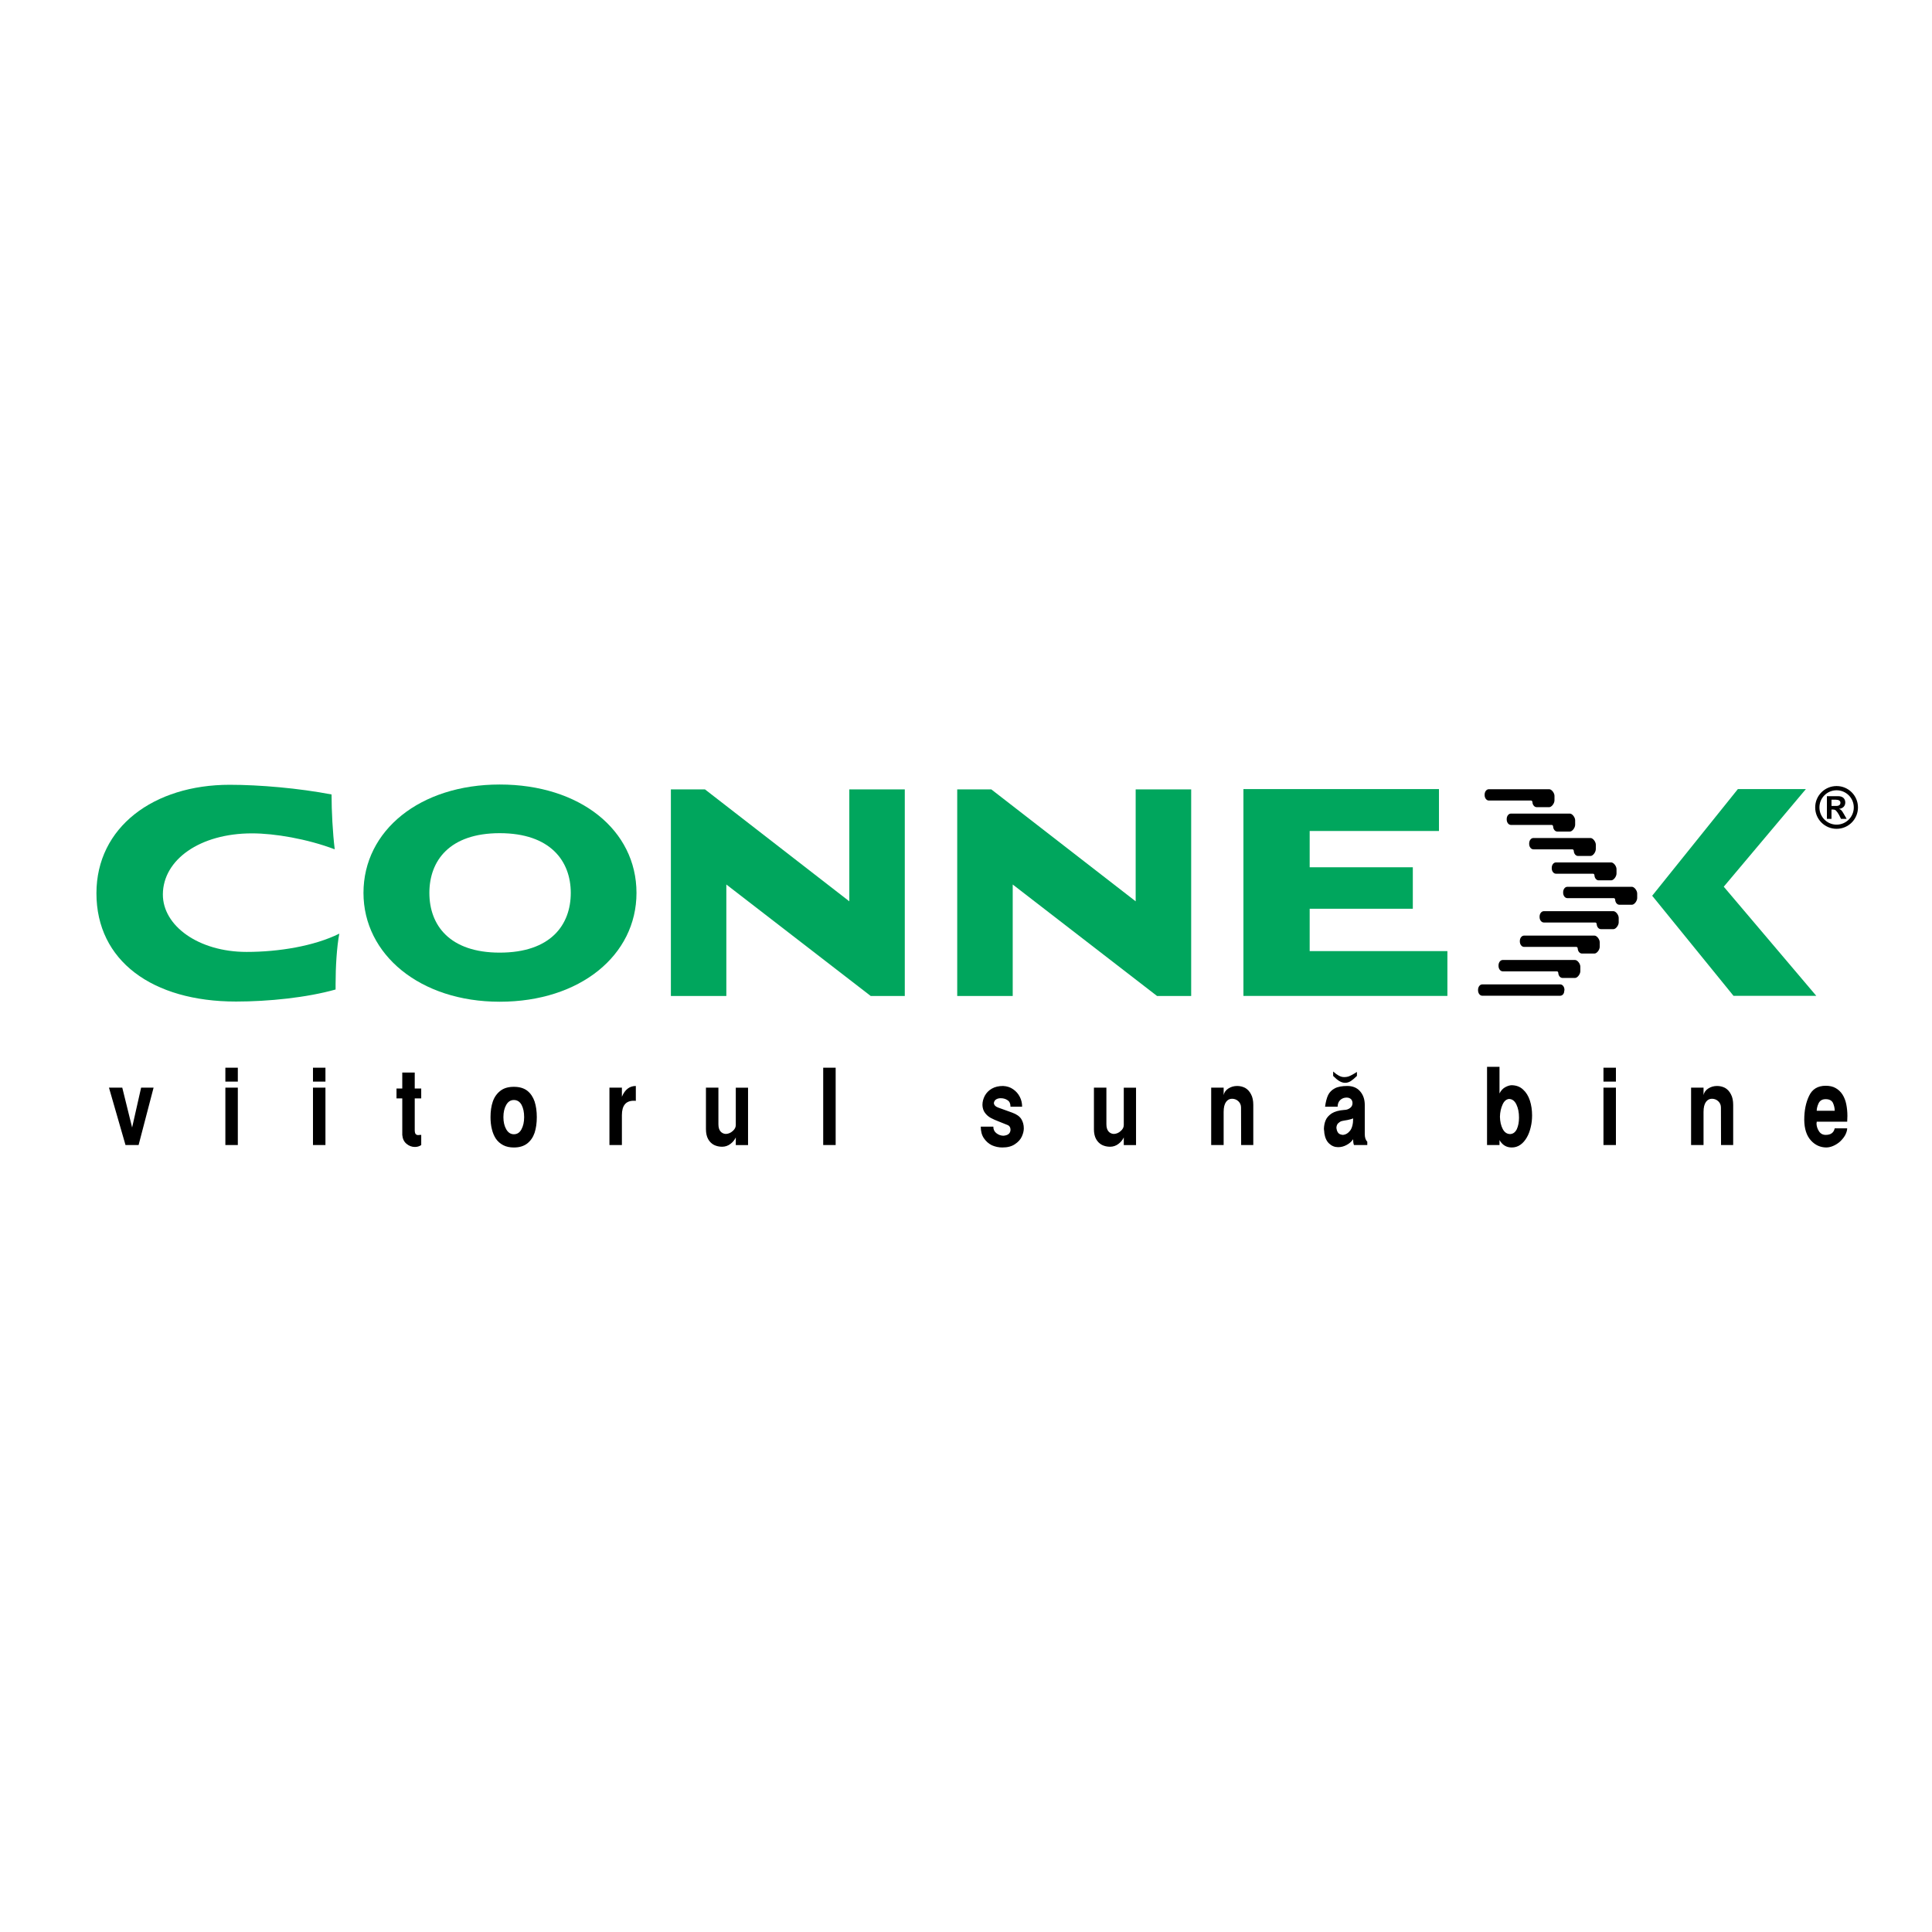 <?xml version="1.0" encoding="utf-8"?>
<!-- Generator: Adobe Illustrator 13.0.0, SVG Export Plug-In . SVG Version: 6.00 Build 14948)  -->
<!DOCTYPE svg PUBLIC "-//W3C//DTD SVG 1.0//EN" "http://www.w3.org/TR/2001/REC-SVG-20010904/DTD/svg10.dtd">
<svg version="1.0" id="Layer_1" xmlns="http://www.w3.org/2000/svg" xmlns:xlink="http://www.w3.org/1999/xlink" x="0px" y="0px"
	 width="192.756px" height="192.756px" viewBox="0 0 192.756 192.756" enable-background="new 0 0 192.756 192.756"
	 xml:space="preserve">
<g>
	<polygon fill-rule="evenodd" clip-rule="evenodd" fill="#FFFFFF" points="0,0 192.756,0 192.756,192.756 0,192.756 0,0 	"/>
	<path fill-rule="evenodd" clip-rule="evenodd" d="M184.24,81.699l-0.262-0.457c-0.229-0.399-0.291-0.462-0.485-0.531V80.7
		c0.383-0.046,0.61-0.291,0.61-0.633c0-0.359-0.228-0.633-0.713-0.633h-1.118v2.265h0.456v-0.931h0.086
		c0.199,0,0.279,0.023,0.371,0.115c0.091,0.091,0.228,0.285,0.308,0.444l0.183,0.372H184.24L184.24,81.699z M182.729,80.409v-0.622
		h0.422c0.309,0,0.469,0.108,0.469,0.308c0,0.16-0.104,0.314-0.417,0.314H182.729L182.729,80.409z M183.236,78.846
		c0.947,0,1.717,0.765,1.717,1.712c0,0.947-0.77,1.717-1.717,1.717s-1.711-0.771-1.711-1.717
		C181.525,79.61,182.289,78.846,183.236,78.846v-0.422c-1.181,0-2.134,0.953-2.134,2.134c0,1.181,0.953,2.133,2.134,2.133
		c1.182,0,2.134-0.953,2.134-2.133c0-1.181-0.952-2.134-2.134-2.134V78.846L183.236,78.846z"/>
	<path fill-rule="evenodd" clip-rule="evenodd" d="M156.066,98.848c-0.002,0.314-0.191,0.5-0.423,0.5l-7.759-0.004
		c-0.23,0-0.419-0.242-0.419-0.541v-0.051c0-0.295,0.188-0.539,0.419-0.539h7.779c0.235,0,0.422,0.244,0.422,0.539l0.003,0.027
		L156.066,98.848L156.066,98.848z"/>
	<path fill-rule="evenodd" clip-rule="evenodd" d="M157.67,96.89c0,0.311-0.293,0.68-0.525,0.68h-1.252
		c-0.223,0-0.403-0.217-0.422-0.492l-0.002-0.021c-0.009-0.083-0.064-0.146-0.136-0.146h-5.406c-0.233,0-0.419-0.245-0.419-0.541
		v-0.051c0-0.298,0.186-0.541,0.419-0.541h7.218c0.232,0,0.525,0.367,0.525,0.666V96.89L157.67,96.89z"/>
	<path fill-rule="evenodd" clip-rule="evenodd" d="M159.606,94.453c0,0.315-0.289,0.682-0.524,0.682h-1.25
		c-0.223,0-0.402-0.218-0.422-0.491l-0.001-0.022c-0.008-0.085-0.067-0.149-0.138-0.149h-5.212c-0.235,0-0.424-0.243-0.424-0.541
		v-0.05c0-0.297,0.188-0.537,0.424-0.537h7.022c0.235,0,0.524,0.368,0.524,0.665V94.453L159.606,94.453z"/>
	<path fill-rule="evenodd" clip-rule="evenodd" d="M161.499,92.02c0,0.312-0.293,0.681-0.524,0.681h-1.253
		c-0.222,0-0.401-0.215-0.419-0.493l-0.002-0.021c-0.01-0.083-0.07-0.149-0.138-0.149h-5.134c-0.233,0-0.424-0.241-0.424-0.54v-0.05
		c0-0.298,0.19-0.539,0.424-0.539h6.945c0.231,0,0.524,0.368,0.524,0.666V92.02L161.499,92.02z"/>
	<path fill-rule="evenodd" clip-rule="evenodd" d="M163.344,89.586c-0.001,0.314-0.29,0.681-0.526,0.681h-1.254
		c-0.219,0-0.399-0.215-0.418-0.491l-0.002-0.022c-0.006-0.084-0.065-0.147-0.136-0.147h-4.634c-0.23,0-0.419-0.24-0.419-0.539
		v-0.051c0-0.297,0.188-0.54,0.419-0.54h6.443c0.236,0,0.526,0.369,0.526,0.666V89.586L163.344,89.586z"/>
	<path fill-rule="evenodd" clip-rule="evenodd" d="M161.28,87.152c-0.002,0.312-0.293,0.68-0.529,0.68h-1.253
		c-0.217,0-0.399-0.213-0.42-0.491V87.32c-0.007-0.083-0.065-0.149-0.135-0.149h-3.703c-0.234,0-0.422-0.242-0.422-0.539v-0.05
		c0-0.299,0.188-0.538,0.422-0.538h5.511c0.236,0,0.529,0.367,0.529,0.664V87.152L161.28,87.152z"/>
	<path fill-rule="evenodd" clip-rule="evenodd" d="M159.214,84.717c0,0.313-0.29,0.683-0.522,0.683h-1.254
		c-0.22,0-0.403-0.218-0.42-0.491l-0.002-0.023c-0.008-0.083-0.068-0.148-0.137-0.148h-3.89c-0.234,0-0.423-0.242-0.423-0.539v-0.05
		c0-0.3,0.188-0.541,0.423-0.541h5.702c0.232,0,0.526,0.369,0.526,0.667L159.214,84.717L159.214,84.717z"/>
	<path fill-rule="evenodd" clip-rule="evenodd" d="M155.091,79.85c0,0.313-0.29,0.681-0.524,0.681h-1.252
		c-0.223,0-0.403-0.217-0.425-0.491v-0.023c-0.009-0.083-0.065-0.147-0.136-0.147h-4.209c-0.232,0-0.423-0.243-0.423-0.539v-0.052
		c0-0.299,0.19-0.539,0.423-0.539h6.021c0.234,0,0.526,0.37,0.526,0.665L155.091,79.85L155.091,79.85z"/>
	<path fill-rule="evenodd" clip-rule="evenodd" d="M157.154,82.284c-0.002,0.312-0.293,0.681-0.526,0.681h-1.251
		c-0.223,0-0.404-0.214-0.421-0.493v-0.021c-0.01-0.084-0.067-0.148-0.139-0.148h-4.072c-0.231,0-0.42-0.241-0.42-0.54v-0.051
		c0-0.297,0.188-0.54,0.42-0.54h5.883c0.233,0,0.526,0.369,0.526,0.665V82.284L157.154,82.284z"/>
	<path fill-rule="evenodd" clip-rule="evenodd" fill="#00A65D" d="M49.857,99.943c8.013,0,13.646-4.634,13.646-10.858
		c0-6.268-5.633-10.814-13.646-10.814c-7.962,0-13.593,4.591-13.593,10.814C36.264,95.221,41.895,99.943,49.857,99.943
		L49.857,99.943z M49.857,83.126c5.051,0,7.089,2.782,7.089,5.959c0,3.179-1.989,5.959-7.089,5.959
		c-4.998,0-7.018-2.736-7.018-5.959C42.839,85.864,44.859,83.126,49.857,83.126L49.857,83.126z"/>
	<polygon fill-rule="evenodd" clip-rule="evenodd" fill="#00A65D" points="86.874,99.371 90.271,99.371 90.271,78.756 
		84.736,78.756 84.736,89.925 70.332,78.756 66.934,78.756 66.934,99.371 72.467,99.371 72.467,88.247 86.874,99.371 	"/>
	<polygon fill-rule="evenodd" clip-rule="evenodd" fill="#00A65D" points="115.441,99.371 118.844,99.371 118.844,78.756 
		113.306,78.756 113.306,89.925 98.901,78.756 95.502,78.756 95.502,99.371 101.039,99.371 101.039,88.247 115.441,99.371 	"/>
	<polygon fill-rule="evenodd" clip-rule="evenodd" fill="#00A65D" points="164.839,89.368 173.388,78.727 180.173,78.727 
		171.979,88.466 181.208,99.352 172.951,99.352 164.839,89.368 	"/>
	<path fill-rule="evenodd" clip-rule="evenodd" fill="#00A65D" d="M33.396,84.736c-2.755-1.043-6.006-1.591-8.245-1.591
		c-5.222,0-8.882,2.636-8.901,6.083c-0.016,3.143,3.564,5.745,8.356,5.745c3.185,0,6.724-0.573,9.249-1.825
		c-0.258,1.331-0.373,3.358-0.373,5.028c0,0.182,0,0.365,0,0.547c-2.87,0.809-6.695,1.201-9.938,1.201
		c-8.349,0-13.922-4.07-13.922-10.801c0-6.599,5.716-10.825,13.291-10.825c2.985,0,6.896,0.339,10.167,0.965
		C33.08,80.933,33.194,83.093,33.396,84.736L33.396,84.736z"/>
	<polygon fill-rule="evenodd" clip-rule="evenodd" fill="#00A65D" points="143.566,78.727 143.566,82.908 130.666,82.908 
		130.666,86.528 140.957,86.528 140.957,90.666 130.666,90.666 130.666,94.892 144.407,94.892 144.407,99.363 124.057,99.363 
		124.057,78.727 143.566,78.727 	"/>
	<path fill-rule="evenodd" clip-rule="evenodd" d="M12.522,114.24h1.306l1.495-5.725h-1.244l-0.898,3.975l-0.982-3.975h-1.327
		L12.522,114.24L12.522,114.24z M22.485,114.24h1.243v-5.725h-1.243V114.24L22.485,114.24z M22.485,107.914h1.243v-1.391h-1.243
		V107.914L22.485,107.914z M31.226,114.24h1.244v-5.725h-1.244V114.24L31.226,114.24z M31.226,107.914h1.244v-1.391h-1.244V107.914
		L31.226,107.914z M40.135,113.229c0.031,0.379,0.167,0.674,0.418,0.885c0.25,0.213,0.533,0.318,0.846,0.318
		c0.23,0,0.439-0.062,0.627-0.189v-1.014c-0.136,0-0.24,0.01-0.324,0.021c-0.115-0.012-0.188-0.053-0.241-0.117
		c-0.052-0.074-0.083-0.199-0.083-0.4v-3.143h0.647v-0.99h-0.647v-1.592h-1.244v1.592H39.56v0.99h0.575V113.229L40.135,113.229z
		 M51.269,108.432c-0.554,0-0.993,0.127-1.337,0.391s-0.606,0.621-0.763,1.074s-0.23,0.98-0.23,1.561
		c0,0.432,0.042,0.832,0.136,1.201c0.083,0.359,0.22,0.676,0.397,0.949c0.188,0.273,0.428,0.484,0.731,0.645
		c0.303,0.158,0.658,0.232,1.066,0.232c0.554,0,0.993-0.137,1.337-0.402c0.334-0.264,0.575-0.611,0.731-1.064
		c0.146-0.453,0.22-0.971,0.22-1.561s-0.073-1.107-0.22-1.561c-0.157-0.453-0.397-0.811-0.731-1.074
		C52.261,108.559,51.822,108.432,51.269,108.432L51.269,108.432z M51.269,109.748c0.324,0,0.585,0.158,0.763,0.475
		c0.178,0.328,0.262,0.738,0.262,1.234s-0.094,0.896-0.272,1.223s-0.428,0.484-0.752,0.484c-0.324,0-0.575-0.168-0.763-0.494
		c-0.188-0.328-0.282-0.729-0.282-1.213c0-0.496,0.094-0.896,0.282-1.223C50.694,109.906,50.945,109.748,51.269,109.748
		L51.269,109.748z M60.804,114.24h1.243v-2.984c0-0.959,0.397-1.434,1.181-1.434c0.094,0,0.157,0,0.209,0.012v-1.486
		c-0.627,0-1.086,0.357-1.39,1.074v-0.906h-1.243V114.24L60.804,114.24z M70.433,112.658c0,0.4,0.073,0.729,0.219,0.992
		c0.146,0.264,0.345,0.453,0.585,0.58c0.241,0.117,0.513,0.18,0.805,0.18c0.303,0,0.585-0.094,0.825-0.275
		c0.24-0.18,0.428-0.4,0.543-0.654v0.762h1.223v-5.727h-1.223v3.732c0,0.221-0.104,0.422-0.313,0.6
		c-0.199,0.18-0.428,0.275-0.679,0.285c-0.219-0.01-0.397-0.094-0.533-0.252s-0.209-0.4-0.209-0.717v-3.648h-1.244V112.658
		L70.433,112.658z M82.131,114.24h1.243v-7.717h-1.243V114.24L82.131,114.24z M97.851,112.406c0,0.463,0.104,0.854,0.313,1.158
		c0.209,0.307,0.47,0.539,0.794,0.699c0.334,0.146,0.679,0.221,1.045,0.221c0.512,0,0.93-0.105,1.254-0.328
		c0.324-0.211,0.554-0.465,0.689-0.76s0.199-0.568,0.199-0.822c0-0.348-0.084-0.654-0.251-0.928
		c-0.168-0.264-0.471-0.484-0.92-0.643l-1.4-0.506c-0.261-0.096-0.396-0.242-0.418-0.434c0.021-0.168,0.095-0.295,0.23-0.379
		c0.125-0.074,0.271-0.115,0.449-0.115c0.261,0,0.491,0.062,0.689,0.199c0.198,0.127,0.293,0.338,0.293,0.645h1.159
		c0-0.35-0.073-0.676-0.229-0.98c-0.157-0.307-0.376-0.559-0.669-0.76c-0.282-0.201-0.616-0.307-1.003-0.326
		c-0.429,0-0.805,0.084-1.118,0.264c-0.313,0.178-0.543,0.42-0.7,0.705c-0.156,0.295-0.24,0.602-0.24,0.928
		c0.011,0.307,0.094,0.57,0.251,0.781c0.156,0.211,0.345,0.379,0.574,0.506c0.23,0.125,0.544,0.264,0.931,0.41
		c0.387,0.148,0.616,0.242,0.71,0.285c0.22,0.074,0.335,0.242,0.335,0.506c-0.021,0.359-0.262,0.549-0.722,0.58
		c-0.271-0.01-0.501-0.105-0.7-0.264c-0.198-0.158-0.292-0.369-0.292-0.643H97.851L97.851,112.406z M109.141,112.658
		c0,0.4,0.073,0.729,0.22,0.992s0.345,0.453,0.585,0.58c0.24,0.117,0.513,0.18,0.805,0.18c0.304,0,0.585-0.094,0.825-0.275
		c0.241-0.18,0.429-0.4,0.544-0.654v0.762h1.223v-5.727h-1.223v3.732c0,0.221-0.104,0.422-0.313,0.6
		c-0.198,0.18-0.429,0.275-0.68,0.285c-0.219-0.01-0.396-0.094-0.532-0.252s-0.209-0.4-0.209-0.717v-3.648h-1.244V112.658
		L109.141,112.658z M120.839,114.24h1.244v-3.311c0-0.443,0.083-0.77,0.24-0.99c0.156-0.211,0.354-0.316,0.596-0.316
		c0.24,0,0.46,0.084,0.637,0.252c0.178,0.17,0.262,0.381,0.262,0.623l0.011,3.742h1.212v-3.996c0-0.432-0.073-0.791-0.229-1.074
		c-0.146-0.285-0.346-0.496-0.586-0.633c-0.25-0.127-0.512-0.189-0.794-0.189c-0.324,0-0.616,0.084-0.878,0.252
		c-0.262,0.17-0.418,0.391-0.47,0.654v-0.738h-1.244V114.24L120.839,114.24z M135.38,107.346v-0.4
		c-0.178,0.115-0.335,0.211-0.471,0.283c-0.136,0.074-0.271,0.139-0.397,0.18c-0.125,0.031-0.25,0.053-0.376,0.053
		c-0.094,0-0.188-0.01-0.281-0.031c-0.095-0.031-0.188-0.062-0.282-0.115c-0.095-0.053-0.178-0.105-0.271-0.17
		c-0.095-0.074-0.188-0.146-0.293-0.242v0.443c0.219,0.221,0.428,0.4,0.627,0.516c0.198,0.117,0.387,0.17,0.564,0.17
		c0.188,0,0.376-0.053,0.563-0.17C134.94,107.746,135.149,107.578,135.38,107.346L135.38,107.346z M132.13,113.07
		c0.073,0.463,0.24,0.811,0.491,1.033c0.251,0.232,0.543,0.35,0.889,0.35c0.292,0,0.574-0.074,0.846-0.223
		c0.282-0.148,0.491-0.338,0.648-0.57c0,0.273,0.031,0.465,0.083,0.582h1.327v-0.328c-0.167-0.17-0.251-0.422-0.251-0.77v-2.9
		c0-0.559-0.156-1.012-0.47-1.369c-0.303-0.35-0.731-0.527-1.265-0.527c-0.522,0-0.94,0.072-1.243,0.23s-0.533,0.381-0.68,0.676
		c-0.136,0.295-0.24,0.686-0.303,1.16h1.254c0-0.285,0.094-0.518,0.271-0.676s0.387-0.232,0.627-0.232
		c0.178,0,0.313,0.053,0.429,0.148c0.104,0.105,0.156,0.242,0.156,0.41c0,0.201-0.083,0.369-0.25,0.486
		c-0.167,0.125-0.366,0.189-0.586,0.189c-0.532,0.041-0.94,0.158-1.243,0.348c-0.293,0.201-0.491,0.422-0.596,0.674
		c-0.115,0.264-0.167,0.549-0.178,0.875C132.119,112.859,132.13,113.006,132.13,113.07L132.13,113.07z M133.457,112.943
		c-0.062-0.105-0.104-0.242-0.125-0.412c0.01-0.209,0.072-0.367,0.188-0.473s0.23-0.18,0.355-0.211
		c0.136-0.033,0.324-0.064,0.574-0.105c0.251-0.053,0.439-0.105,0.555-0.158c0,0.559-0.105,0.959-0.304,1.223
		c-0.209,0.264-0.46,0.41-0.741,0.422C133.697,113.197,133.53,113.102,133.457,112.943L133.457,112.943z M148.363,114.24h1.243
		v-0.496c0.282,0.496,0.689,0.74,1.223,0.74c0.313,0,0.596-0.084,0.856-0.266c0.262-0.18,0.471-0.432,0.648-0.738
		c0.178-0.305,0.303-0.652,0.387-1.021c0.094-0.381,0.136-0.77,0.136-1.182c0-0.527-0.073-1.021-0.22-1.477
		c-0.146-0.453-0.376-0.82-0.68-1.096c-0.303-0.285-0.679-0.422-1.128-0.432c-0.178,0-0.397,0.062-0.638,0.189
		s-0.438,0.338-0.585,0.633v-2.656h-1.243V114.24L148.363,114.24z M150.672,113.145c-0.323,0-0.563-0.17-0.741-0.496
		c-0.178-0.338-0.271-0.748-0.282-1.234c0.011-0.463,0.104-0.863,0.261-1.211c0.157-0.348,0.366-0.527,0.638-0.559
		c0.313,0,0.564,0.178,0.742,0.547s0.261,0.801,0.261,1.309c0,0.453-0.073,0.832-0.219,1.158
		C151.174,112.975,150.955,113.133,150.672,113.145L150.672,113.145z M159.978,114.24h1.243v-5.725h-1.243V114.24L159.978,114.24z
		 M159.978,107.914h1.243v-1.391h-1.243V107.914L159.978,107.914z M168.719,114.24h1.243v-3.311c0-0.443,0.084-0.77,0.241-0.99
		c0.156-0.211,0.354-0.316,0.595-0.316s0.46,0.084,0.638,0.252c0.178,0.17,0.262,0.381,0.262,0.623l0.01,3.742h1.212v-3.996
		c0-0.432-0.072-0.791-0.229-1.074c-0.146-0.285-0.345-0.496-0.585-0.633c-0.251-0.127-0.513-0.189-0.794-0.189
		c-0.324,0-0.617,0.084-0.878,0.252c-0.262,0.17-0.418,0.391-0.471,0.654v-0.738h-1.243V114.24L168.719,114.24z M180.01,111.73
		c0.01,0.887,0.229,1.572,0.658,2.045c0.429,0.477,0.951,0.709,1.567,0.709c0.292-0.01,0.563-0.096,0.825-0.232
		c0.262-0.139,0.48-0.297,0.658-0.496c0.188-0.201,0.335-0.4,0.429-0.611s0.146-0.402,0.146-0.57h-1.244
		c-0.094,0.432-0.387,0.654-0.898,0.654c-0.282,0-0.512-0.117-0.669-0.359c-0.156-0.242-0.24-0.494-0.25-0.77
		c0.01-0.053,0.021-0.115,0.021-0.189h3.041c0-0.062,0-0.158,0.011-0.295c0.01-0.127,0.01-0.223,0.01-0.273
		c0-0.434-0.042-0.824-0.115-1.182c-0.072-0.359-0.198-0.674-0.376-0.959c-0.178-0.273-0.397-0.484-0.679-0.643
		c-0.272-0.158-0.606-0.232-0.993-0.232c-0.794,0-1.348,0.338-1.661,1.012C180.166,110.014,180.01,110.814,180.01,111.73
		L180.01,111.73z M181.253,110.824c0-0.221,0.062-0.475,0.188-0.748c0.136-0.275,0.365-0.412,0.71-0.412
		c0.355,0,0.596,0.127,0.721,0.369c0.115,0.254,0.178,0.518,0.178,0.791H181.253L181.253,110.824z"/>
</g>
</svg>
